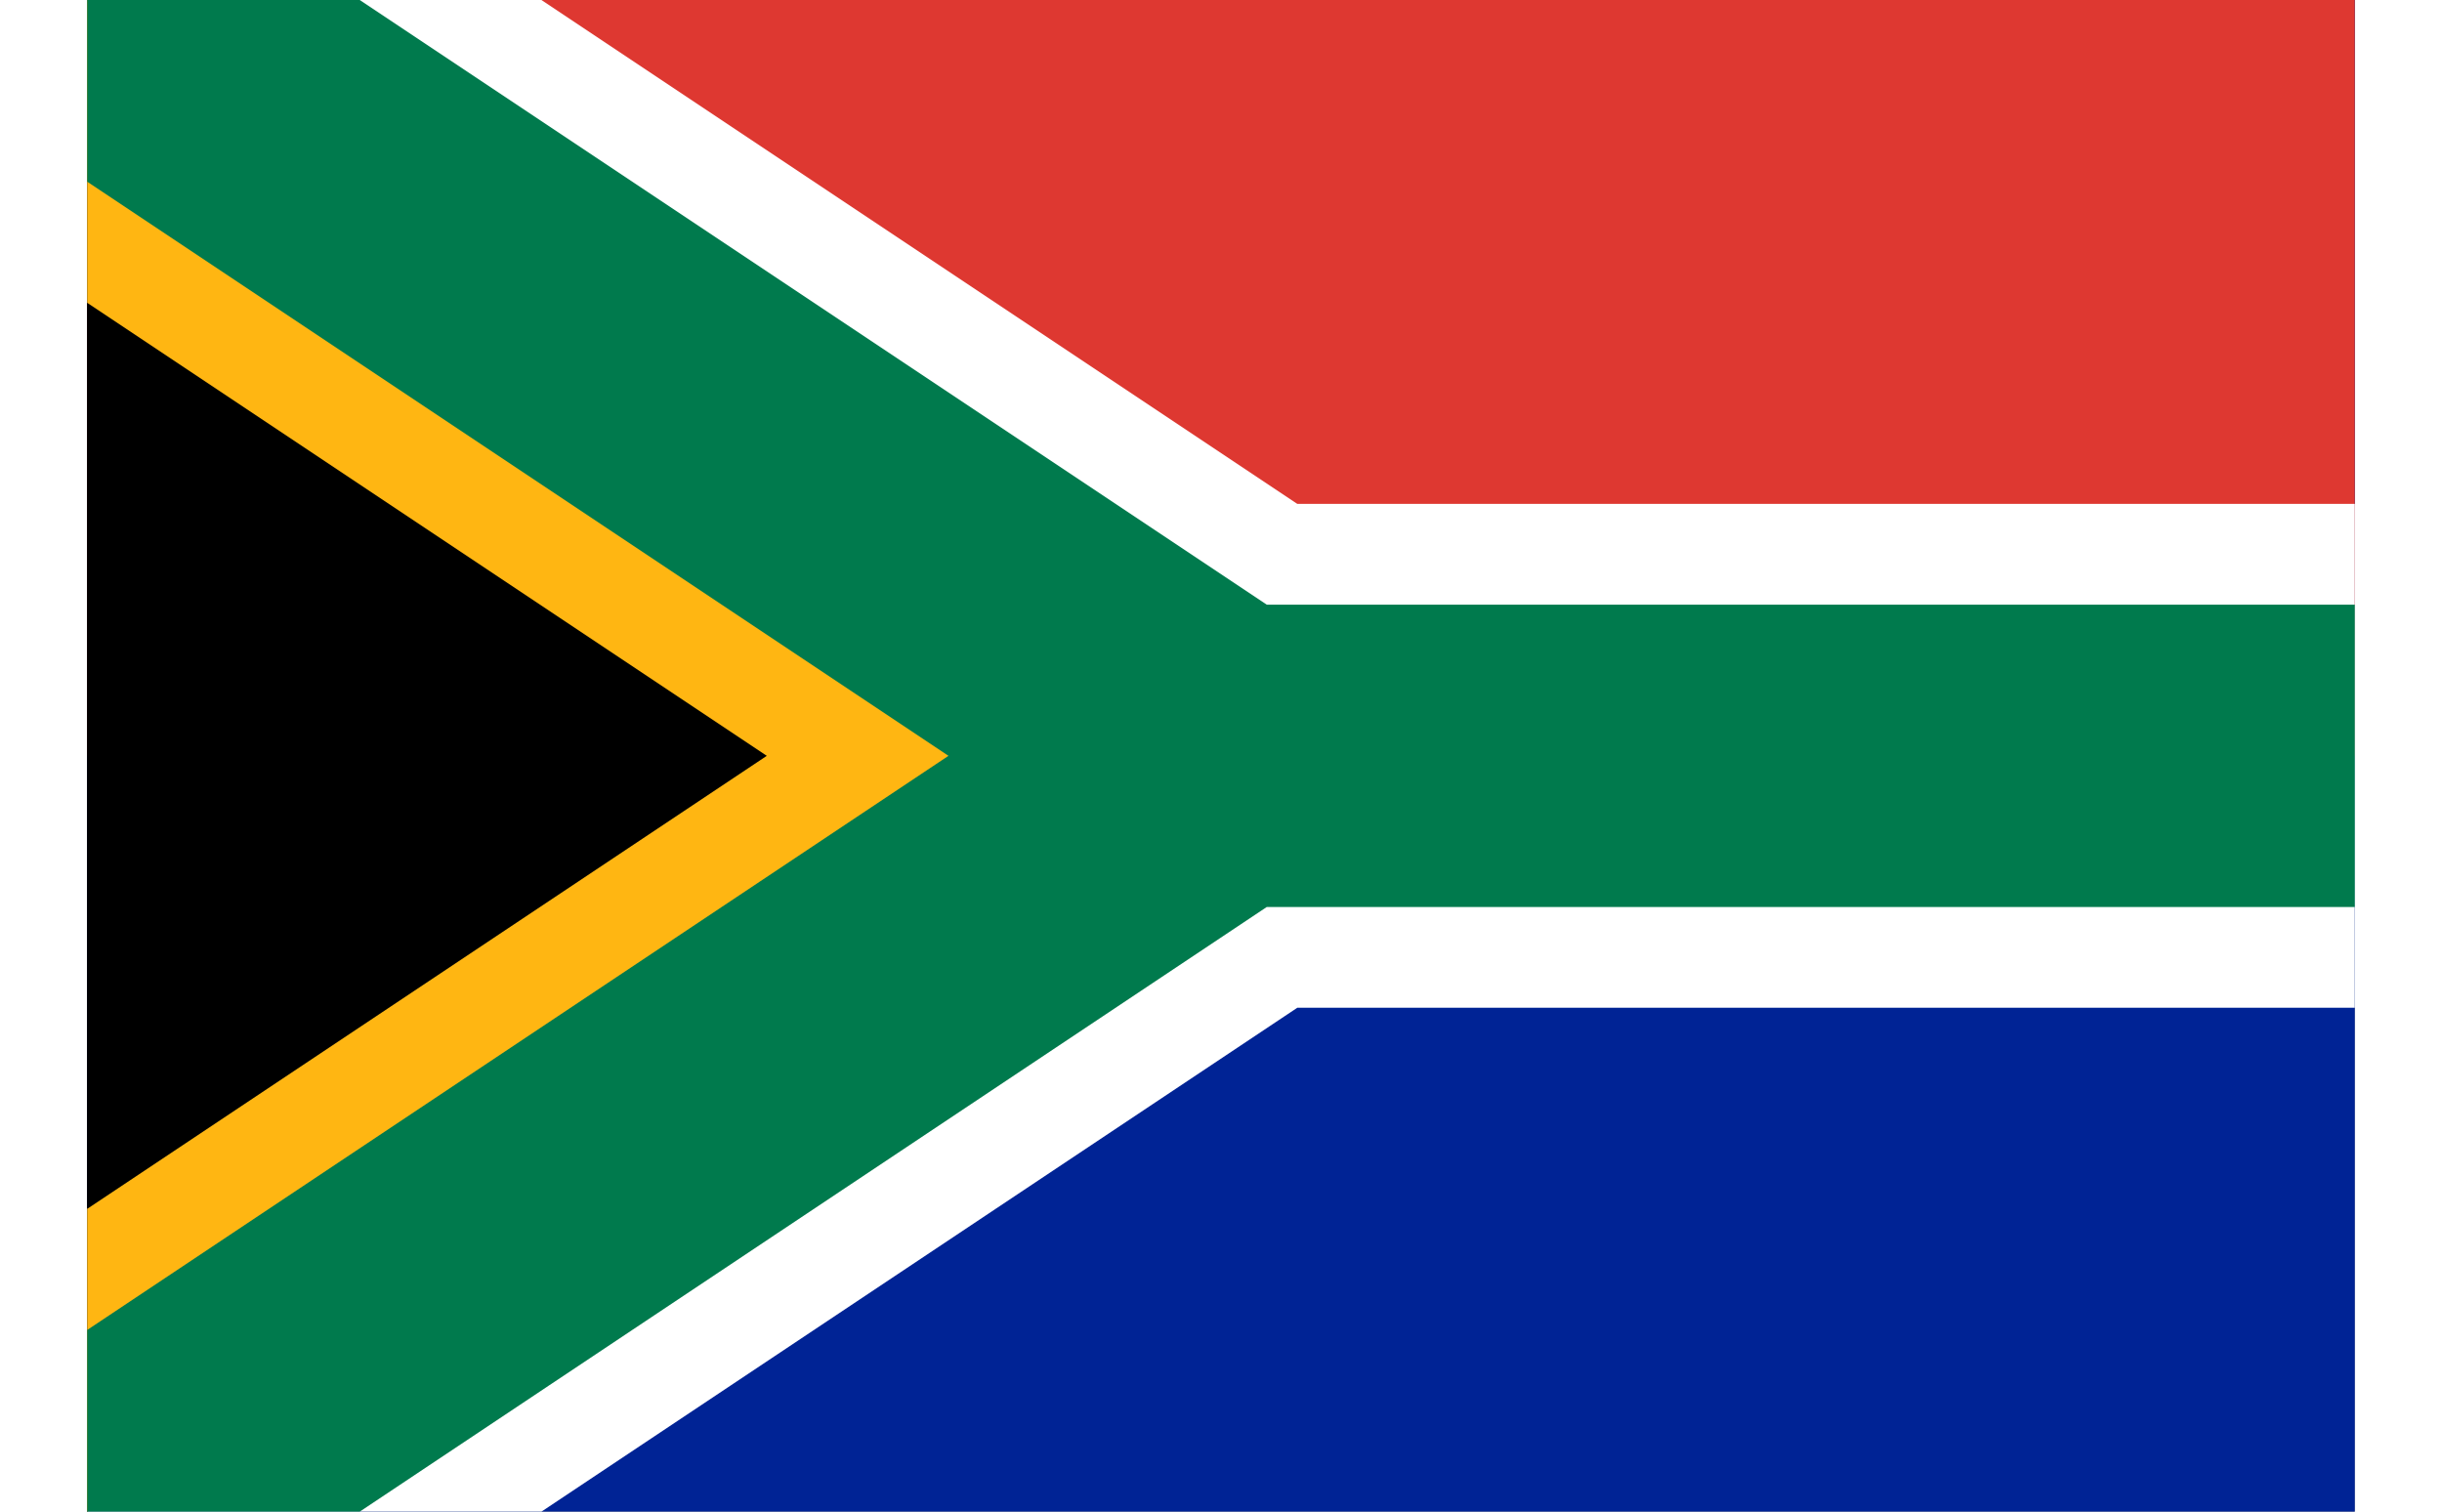 <svg xmlns="http://www.w3.org/2000/svg" xmlns:xlink="http://www.w3.org/1999/xlink" width="21" height="13" viewBox="0 0 9 6"><rect x="0" y="0" width="9" height="6" fill="#808080" stroke="none"/><clipPath id="Z"><path d="M0,0 4.5,3 0,6" id="X"/></clipPath><clipPath id="A"><path d="M0,0H9V6H0z"/></clipPath><g clip-path="url(#A)"><path d="M0,0V6H9V0z" fill="#002395"/><path d="M0,0V3H9V0z" fill="#de3831"/><g stroke-width="2" stroke="#fff"><path d="M0,0 4.5,3 0,6M4.5,3H9" id="W"/><use xlink:href="#X" stroke="#ffb612" clip-path="url(#Z)"/></g><use xlink:href="#W" fill="none" stroke="#007a4d" stroke-width="1.2"/></g></svg>